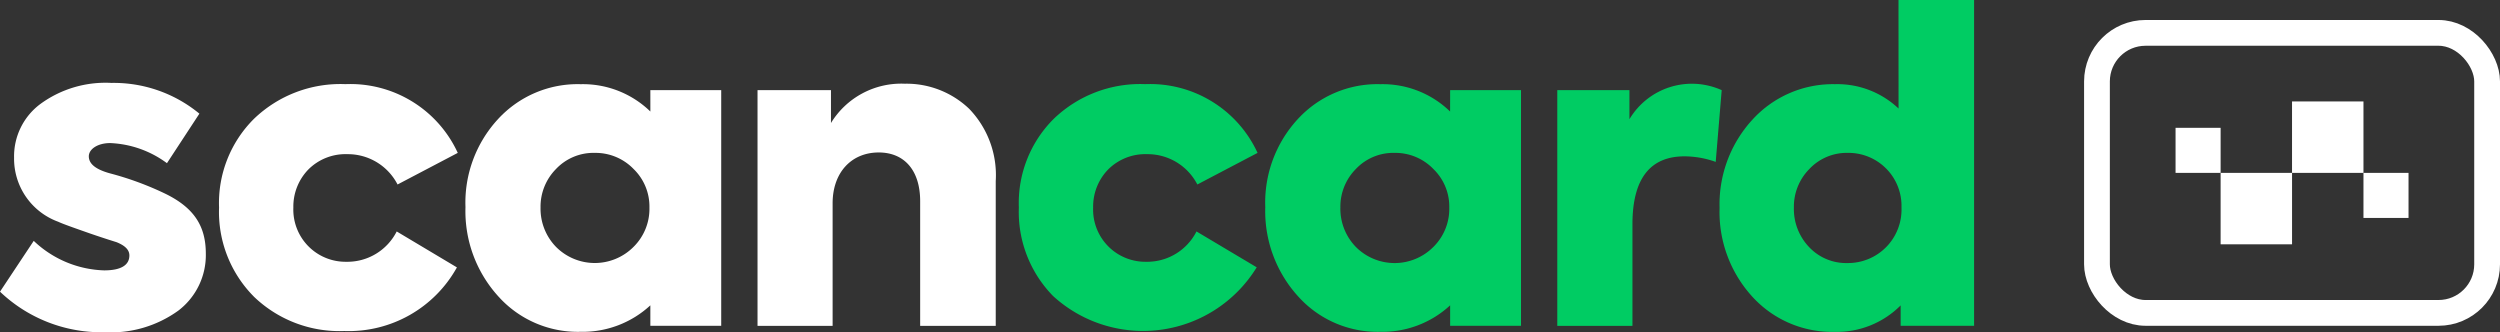 <svg xmlns="http://www.w3.org/2000/svg" width="194.023" height="25.785" viewBox="0 0 194.023 25.785"><rect x="0" y="0" width="194.023" height="25.785" fill="#333333" stroke="none"/><g id="Group_9515" data-name="Group 9515" transform="translate(-275 -9180.107)"><path id="Path_550" data-name="Path 550" d="M0,31.153l2.618-3.944A8.28,8.28,0,0,0,8.086,29.5c1.293,0,1.955-.4,1.955-1.16,0-.431-.331-.762-.994-1.028-.1-.033-.762-.231-2.022-.663-1.226-.431-2.088-.729-2.518-.927a5.21,5.21,0,0,1-3.414-4.972,5.058,5.058,0,0,1,2.055-4.175,8.558,8.558,0,0,1,5.5-1.624,10.454,10.454,0,0,1,6.827,2.386l-2.518,3.844A7.931,7.931,0,0,0,8.55,19.62c-.961,0-1.657.464-1.657,1.028,0,.6.563,1.028,1.657,1.326a23.931,23.931,0,0,1,4.309,1.591c2.22,1.093,3.115,2.518,3.115,4.64a5.414,5.414,0,0,1-2.121,4.408A8.946,8.946,0,0,1,8.12,34.3,11.4,11.4,0,0,1,0,31.153" transform="translate(275 9171.591)" fill="#fff"></path><path id="Path_551" data-name="Path 551" d="M42.209,31.649a9.317,9.317,0,0,1-2.684-6.894,9.213,9.213,0,0,1,2.718-6.893,9.674,9.674,0,0,1,7.092-2.684,9.177,9.177,0,0,1,8.716,5.335l-4.673,2.453a4.339,4.339,0,0,0-3.911-2.353,4.069,4.069,0,0,0-3.016,1.193,4.129,4.129,0,0,0-1.16,2.949,4.052,4.052,0,0,0,4.11,4.209,4.294,4.294,0,0,0,3.911-2.353L57.985,29.4a9.6,9.6,0,0,1-8.749,4.938,9.571,9.571,0,0,1-7.026-2.685" transform="translate(252.476 9171.459)" fill="#fff"></path><path id="Path_552" data-name="Path 552" d="M98.329,15.641h5.5V33.935h-5.5v-1.59a7.735,7.735,0,0,1-5.4,2.054,8.287,8.287,0,0,1-6.43-2.784,9.827,9.827,0,0,1-2.518-6.893A9.554,9.554,0,0,1,86.5,17.9a8.391,8.391,0,0,1,6.43-2.718,7.507,7.507,0,0,1,5.4,2.121Zm-1.293,6.131a4.106,4.106,0,0,0-3.016-1.259A4,4,0,0,0,91,21.772a4.155,4.155,0,0,0-1.193,2.983A4.253,4.253,0,0,0,91,27.8a4.241,4.241,0,0,0,6.032,0,4.148,4.148,0,0,0,1.226-3.049,4.054,4.054,0,0,0-1.226-2.983" transform="translate(227.144 9171.459)" fill="#fff"></path><path id="Path_553" data-name="Path 553" d="M136.678,33.892V15.6h5.7V18.15a6.392,6.392,0,0,1,5.733-3.049,7.038,7.038,0,0,1,5,1.955,7.409,7.409,0,0,1,2.054,5.6V33.892H149.3V24.215c0-2.386-1.226-3.778-3.215-3.778-2.121,0-3.579,1.558-3.579,3.943v9.512Z" transform="translate(197.113 9171.503)" fill="#fff"></path><path id="Path_554" data-name="Path 554" d="M186.511,31.649a9.318,9.318,0,0,1-2.684-6.894,9.214,9.214,0,0,1,2.717-6.893,9.676,9.676,0,0,1,7.093-2.684,9.177,9.177,0,0,1,8.716,5.335l-4.673,2.453a4.339,4.339,0,0,0-3.911-2.353,4.069,4.069,0,0,0-3.016,1.193,4.13,4.13,0,0,0-1.16,2.949,4.052,4.052,0,0,0,4.11,4.209,4.293,4.293,0,0,0,3.911-2.353l4.673,2.783a10.348,10.348,0,0,1-15.775,2.254" transform="translate(170.245 9171.459)" fill="#00cc63"></path><path id="Path_555" data-name="Path 555" d="M242.632,15.641h5.5V33.935h-5.5v-1.59a7.735,7.735,0,0,1-5.4,2.054,8.286,8.286,0,0,1-6.429-2.784,9.823,9.823,0,0,1-2.518-6.893A9.55,9.55,0,0,1,230.8,17.9a8.39,8.39,0,0,1,6.429-2.718,7.507,7.507,0,0,1,5.4,2.121Zm-1.293,6.131a4.1,4.1,0,0,0-3.016-1.259,4,4,0,0,0-3.016,1.259,4.155,4.155,0,0,0-1.193,2.983,4.253,4.253,0,0,0,1.193,3.049,4.241,4.241,0,0,0,6.032,0,4.146,4.146,0,0,0,1.226-3.049,4.052,4.052,0,0,0-1.226-2.983" transform="translate(144.912 9171.459)" fill="#00cc63"></path><path id="Path_556" data-name="Path 556" d="M280.977,33.892V15.6h5.6v2.254a5.64,5.64,0,0,1,7.159-2.254l-.464,5.568a7.327,7.327,0,0,0-2.419-.431c-2.685,0-4.043,1.756-4.043,5.269v7.888Z" transform="translate(114.883 9171.503)" fill="#00cc63"></path><path id="Path_557" data-name="Path 557" d="M324.143,0h5.866V25.286h-5.7V23.7a6.976,6.976,0,0,1-5.1,2.054,8.369,8.369,0,0,1-6.4-2.718,9.736,9.736,0,0,1-2.552-6.893,9.71,9.71,0,0,1,2.552-6.86,8.448,8.448,0,0,1,6.4-2.751,6.913,6.913,0,0,1,4.938,1.889Zm.232,16.106a4.113,4.113,0,0,0-4.175-4.242,3.98,3.98,0,0,0-2.983,1.259,4.157,4.157,0,0,0-1.193,2.983,4.279,4.279,0,0,0,1.193,3.082,3.95,3.95,0,0,0,2.983,1.226,4.149,4.149,0,0,0,4.175-4.309" transform="translate(98.198 9180.108)" fill="#00cc63"></path><rect id="Rectangle_116" data-name="Rectangle 116" width="30.279" height="21.732" rx="3.77" transform="translate(437.744 9182.658)" fill="none" stroke="#fff" stroke-miterlimit="10" stroke-width="2"></rect><rect id="Rectangle_117" data-name="Rectangle 117" width="5.544" height="5.544" transform="translate(452.883 9187.98)" fill="#fff"></rect><rect id="Rectangle_118" data-name="Rectangle 118" width="5.544" height="5.544" transform="translate(447.34 9193.524)" fill="#fff"></rect><rect id="Rectangle_119" data-name="Rectangle 119" width="3.497" height="3.497" transform="translate(443.843 9190.027)" fill="#fff"></rect><rect id="Rectangle_120" data-name="Rectangle 120" width="3.497" height="3.497" transform="translate(458.427 9193.524)" fill="#fff"></rect><path id="Path_559" data-name="Path 559" d="M0,0H193.453V25.784H0Z" transform="translate(275 9180.107)" fill="none"></path></g></svg>